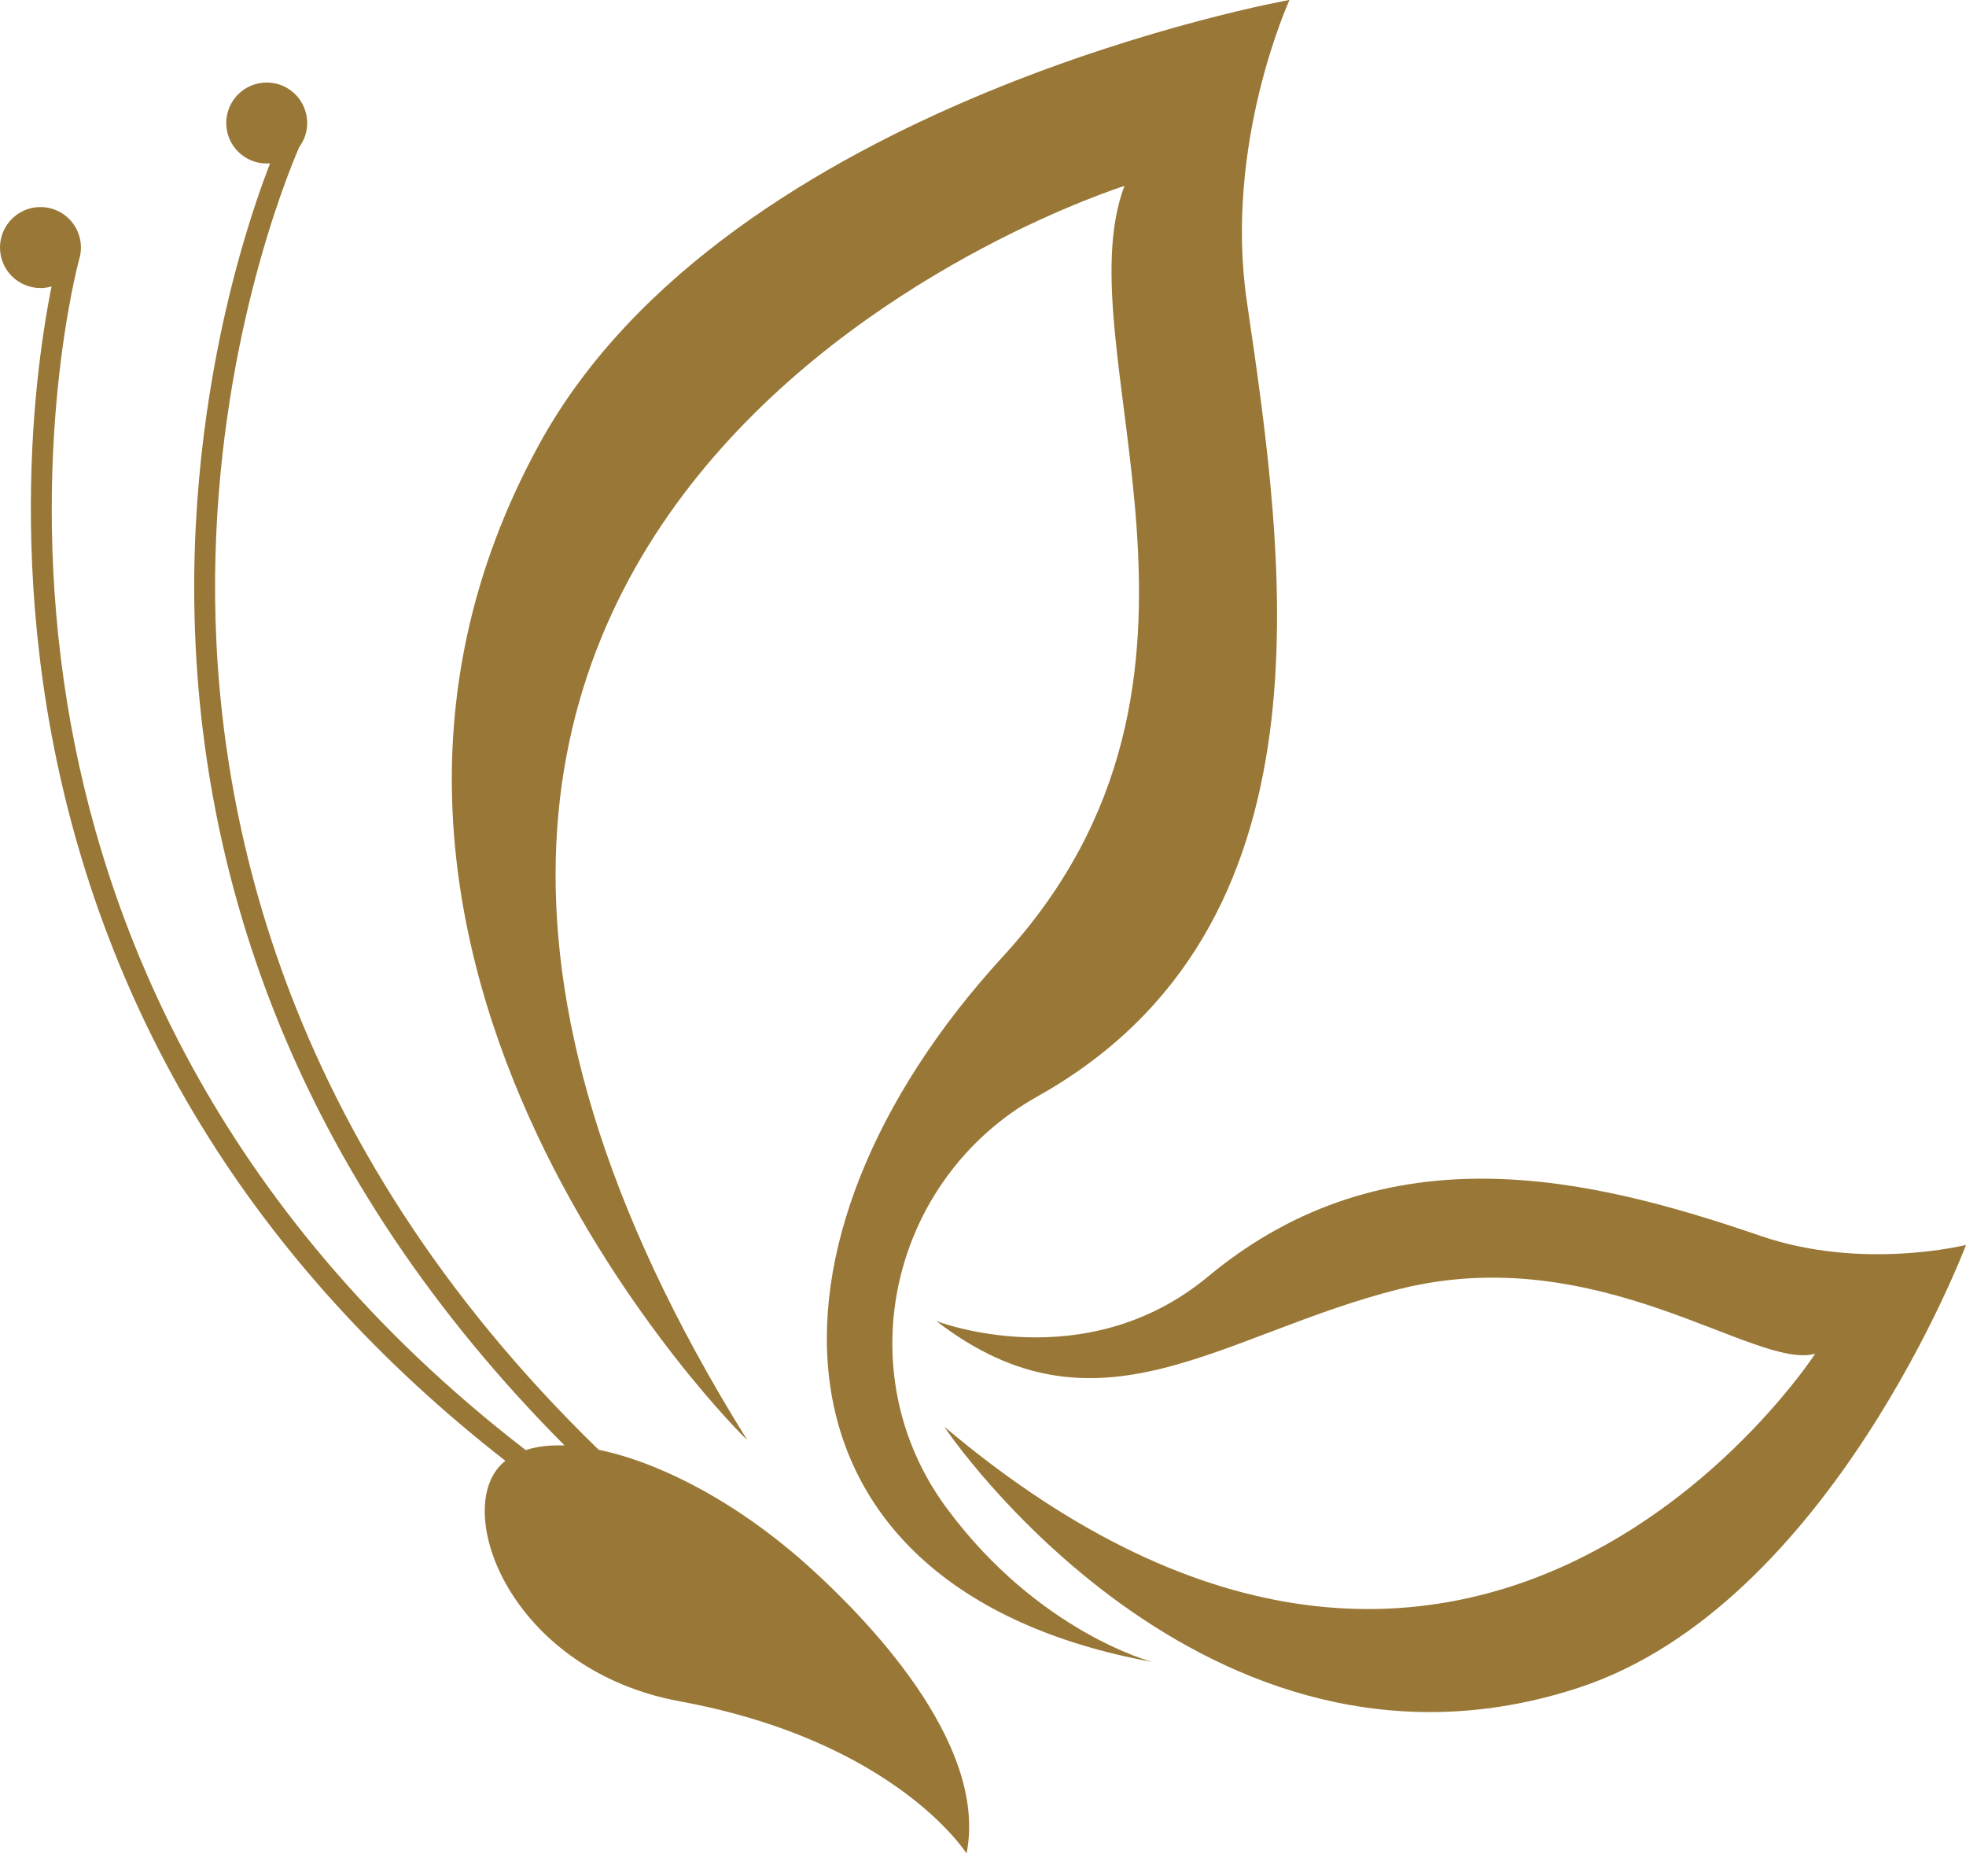 <?xml version="1.0" encoding="UTF-8" standalone="no"?><svg xmlns="http://www.w3.org/2000/svg" xmlns:xlink="http://www.w3.org/1999/xlink" fill="#000000" height="989.3" preserveAspectRatio="xMidYMid meet" version="1" viewBox="481.5 511.3 1037.0 989.3" width="1037" zoomAndPan="magnify"><g><g id="change1_1"><path d="M 980.859 1306.641 C 927.809 1234.898 950.98 1133.031 1028.828 1089.422 C 1187.699 1000.441 1159.5 808.5 1139.18 670.32 C 1126.922 586.941 1161.68 511.27 1161.68 511.27 C 1161.68 511.27 865.641 563.891 766.059 745.328 C 617.344 1016.301 874.875 1270.641 875.59 1270.602 C 563.312 769.859 1074.602 609.34 1074.602 609.34 C 1041.711 696.512 1146 868.09 1010.609 1015.609 C 872.855 1165.699 879.461 1349.301 1089.32 1387.719 C 1089.32 1387.719 1029.359 1372.23 980.859 1306.641" fill="#997736"/></g><g id="change2_1"><path d="M 1118.711 1184.48 C 1213.199 1106 1321.129 1132.531 1410.25 1163.078 C 1464.02 1181.512 1518.5 1167.809 1518.5 1167.809 C 1518.5 1167.809 1447.031 1357.609 1314.422 1401.23 C 1116.371 1466.359 979.527 1264.172 979.645 1263.711 C 1260.43 1500.52 1438.941 1225.191 1438.941 1225.191 C 1407.211 1234.031 1324.988 1164.68 1219.512 1191.109 C 1125.289 1214.711 1060.691 1273.699 975.387 1207.941 C 975.387 1207.941 1053.629 1238.531 1118.711 1184.48" fill="#997736"/></g><g id="change1_2"><path d="M 481.5 641.84 C 481.5 630.051 491.059 620.488 502.852 620.488 C 514.645 620.488 524.199 630.051 524.199 641.84 C 524.199 644.262 523.781 646.57 523.039 648.738 L 523.082 648.75 C 522.805 649.762 495.547 750.871 517.051 882.641 C 535.188 993.77 592.488 1147.898 758.789 1275.988 C 764.664 1274.078 771.574 1273.281 779.289 1273.551 C 710.363 1204.27 658.992 1127.641 626.398 1045.371 C 597.512 972.461 583.234 895.02 583.961 815.191 C 584.605 744.211 597.254 684.441 607.746 646.789 C 613.723 625.359 619.617 608.648 623.941 597.43 C 623.359 597.48 622.777 597.52 622.184 597.52 C 610.395 597.52 600.836 587.961 600.836 576.172 C 600.836 564.379 610.395 554.82 622.184 554.82 C 633.977 554.82 643.535 564.379 643.535 576.172 C 643.535 580.93 641.965 585.301 639.336 588.852 C 631.914 606 596.055 695.02 594.961 815.289 C 593.863 935.641 628.508 1112.02 797.27 1275.82 C 829.727 1282.539 870.82 1303.691 908.41 1337.672 C 935.988 1362.602 1003.09 1429.488 991.328 1488.73 C 991.328 1488.73 954.094 1429.488 840.094 1408.488 C 753.191 1392.48 721.734 1312.762 744.188 1285.461 C 745.34 1284.059 746.641 1282.789 748.066 1281.641 C 681.598 1229.84 627.617 1170.301 587.156 1104.02 C 546.289 1037.09 519.051 963.199 506.195 884.41 C 494.762 814.352 497.059 753.301 501 714.422 C 503.285 691.871 506.32 674.141 508.699 662.359 C 506.84 662.891 504.883 663.191 502.852 663.191 C 491.059 663.191 481.5 653.629 481.5 641.84" fill="#997736"/></g></g></svg>